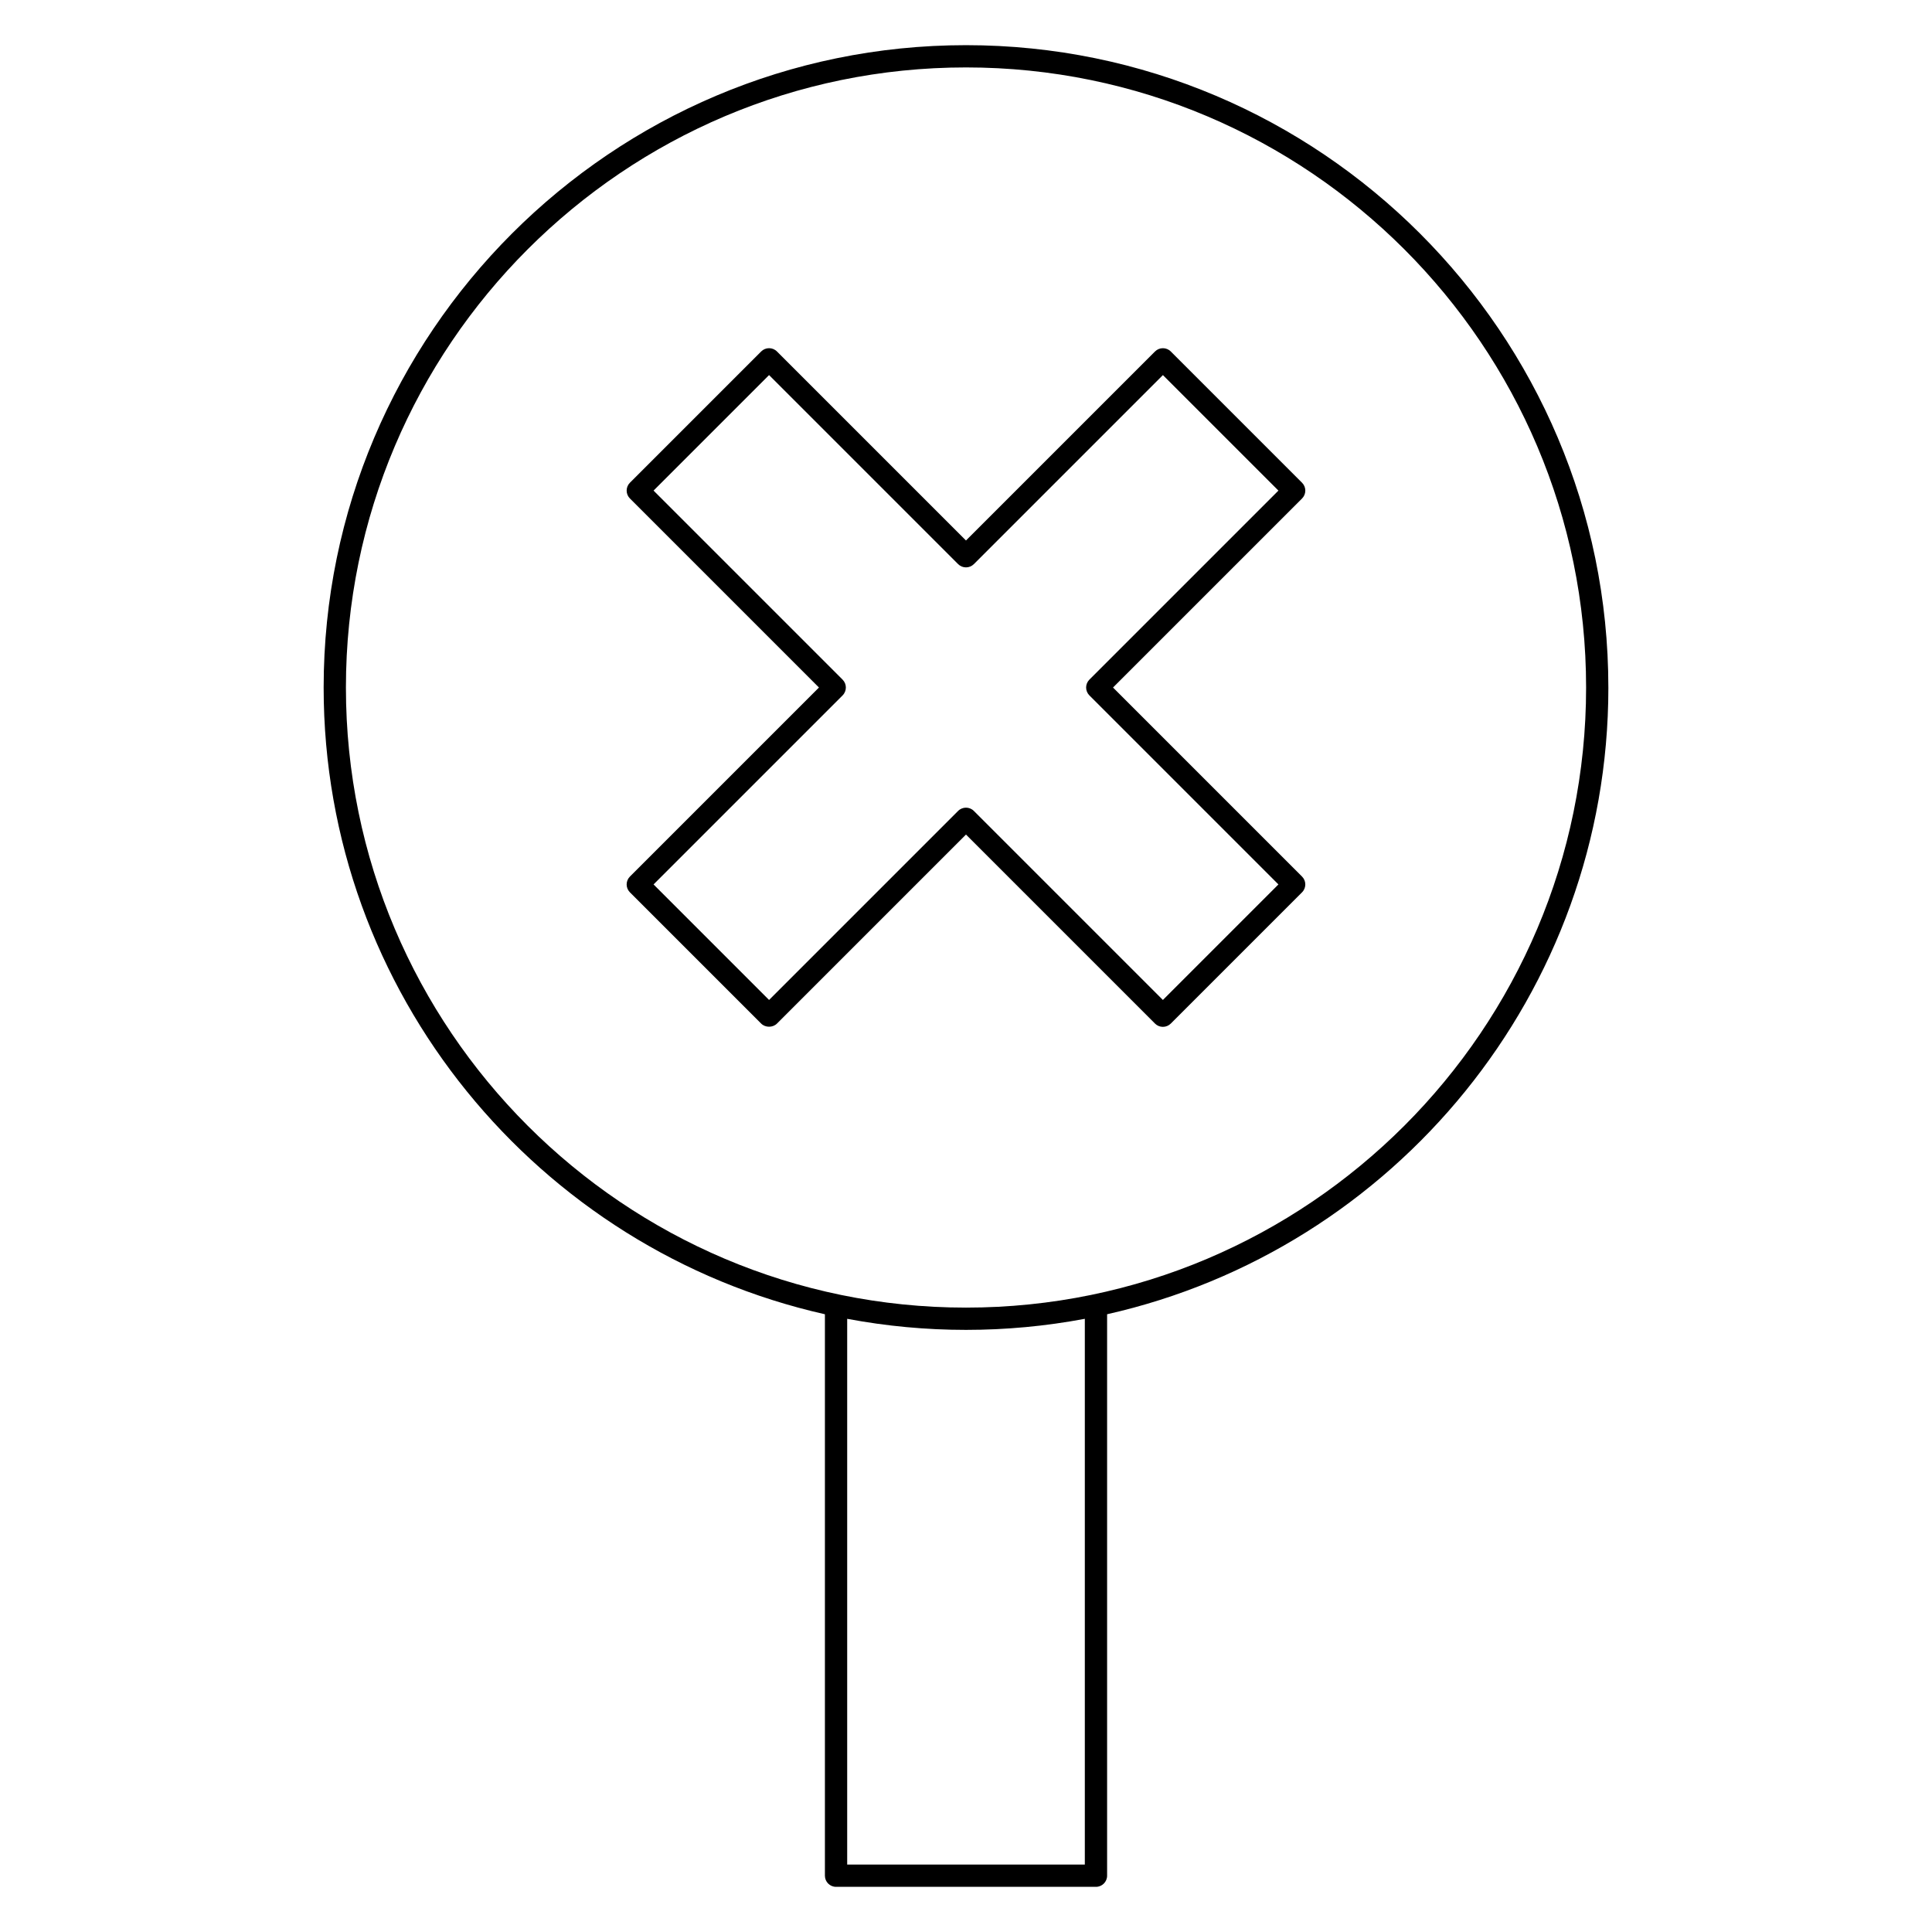 <?xml version="1.0" encoding="UTF-8"?>
<!-- Uploaded to: SVG Repo, www.svgrepo.com, Generator: SVG Repo Mixer Tools -->
<svg fill="#000000" width="800px" height="800px" version="1.1" viewBox="144 144 512 512" xmlns="http://www.w3.org/2000/svg">
 <g>
  <path d="m438.96 326.2 50.098-50.098c0.555-0.555 0.863-1.305 0.863-2.086 0-0.785-0.312-1.535-0.863-2.086l-34.789-34.789c-1.152-1.152-3.023-1.152-4.176 0l-50.098 50.094-50.098-50.098c-1.152-1.152-3.023-1.152-4.176 0l-34.789 34.789c-0.555 0.555-0.863 1.305-0.863 2.086 0 0.785 0.312 1.535 0.863 2.086l50.098 50.102-50.098 50.098c-1.152 1.152-1.152 3.023 0 4.176l34.789 34.789c1.105 1.105 3.066 1.105 4.176 0l50.098-50.098 50.098 50.098c0.555 0.555 1.305 0.863 2.086 0.863s1.535-0.312 2.086-0.863l34.789-34.789c1.152-1.152 1.152-3.023 0-4.176zm13.219 82.801-50.098-50.098c-0.574-0.578-1.332-0.863-2.086-0.863s-1.512 0.289-2.086 0.863l-50.098 50.098-30.613-30.617 50.098-50.098c1.152-1.152 1.152-3.023 0-4.176l-50.098-50.098 30.613-30.613 50.098 50.098c1.152 1.152 3.023 1.152 4.176 0l50.098-50.098 30.613 30.613-50.098 50.098c-1.152 1.152-1.152 3.023 0 4.176l50.098 50.098z"/>
  <path d="m570.23 326.2c0-93.867-76.363-170.23-170.23-170.23s-170.23 76.367-170.23 170.23c0 81.023 56.902 149 132.84 166.09v148.79c0 1.629 1.32 2.953 2.953 2.953h68.879c1.629 0 2.953-1.32 2.953-2.953v-148.79c75.938-17.09 132.84-85.062 132.84-166.09zm-138.74 311.93h-62.977v-144.63c20.809 3.91 42.156 3.91 62.977 0zm-31.488-147.6c-90.609 0-164.33-73.719-164.33-164.33 0-90.613 73.715-164.33 164.33-164.33 90.609 0 164.33 73.719 164.33 164.33s-73.719 164.33-164.33 164.33z"/>
 </g>
</svg>